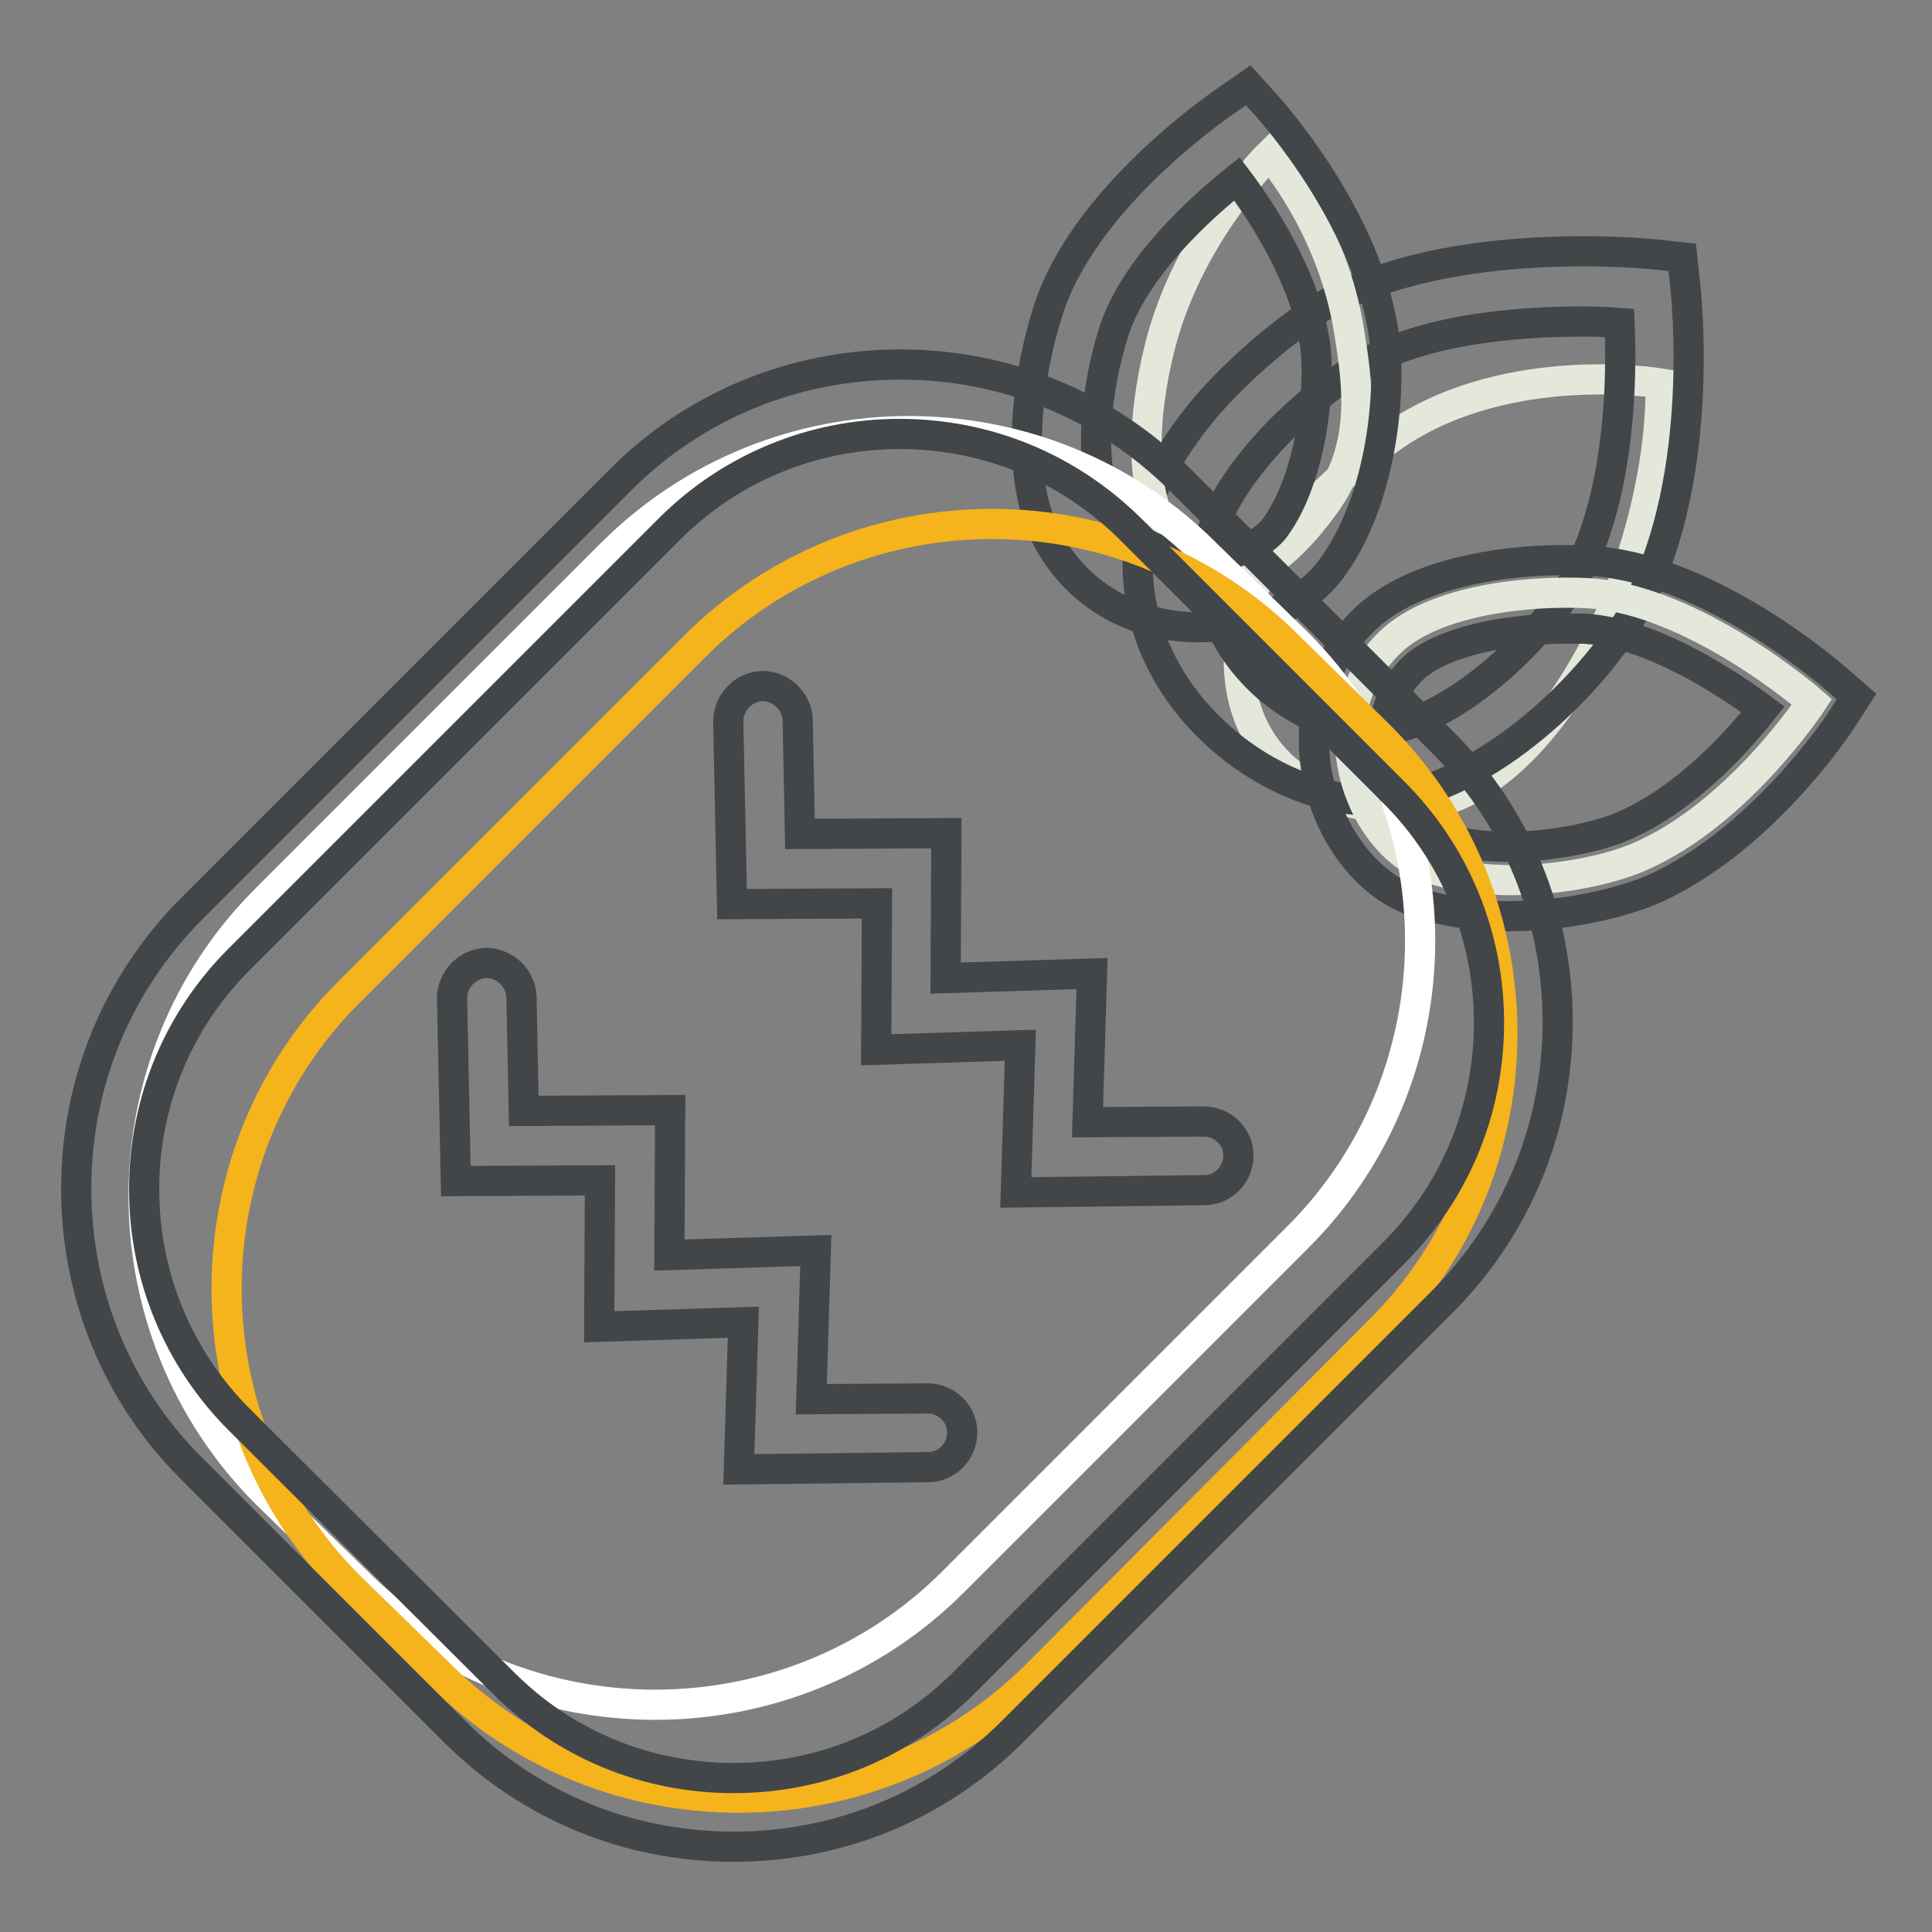 <?xml version="1.0" encoding="utf-8"?>
<!-- Svg Vector Icons : http://www.onlinewebfonts.com/icon -->
<!DOCTYPE svg PUBLIC "-//W3C//DTD SVG 1.1//EN" "http://www.w3.org/Graphics/SVG/1.1/DTD/svg11.dtd">
<svg version="1.1" xmlns="http://www.w3.org/2000/svg" xmlns:xlink="http://www.w3.org/1999/xlink" x="0px" y="0px" viewBox="0 0 256 256" enable-background="new 0 0 256 256" xml:space="preserve">
<rect x="0" y="0" width="256" height="256" fill="#808080" stroke="none"/>
<g> <path stroke-width="4" fill-opacity="0" stroke="#e3e8db"  d="M220,50.8c0,0-19.9-3.3-34.8,6.6c-8.1,5.4-19.8,16.4-20.9,27.1c-1.9,18.2,14.3,24.9,26.2,21.8 c12-3.1,20.4-18.7,23.4-26.1C220.8,63.2,220,50.8,220,50.8L220,50.8z"/> <path stroke-width="4" fill-opacity="0" stroke="#424649"  d="M181.9,106.1c-6.5,0-13.9-2.9-19.9-8.1c-8-6.9-12.1-16.4-11.1-26c0.6-5.8,3.6-11.8,8.9-18.1 c3.9-4.5,9-9,14-12.4c16.1-10.7,44.3-7.9,45.4-7.8l3.7,0.4l0.4,3.7c0.1,1,2.8,25-6.2,42.2c-4.4,8.4-16.8,21.9-30.6,25.4 C185.1,105.9,183.5,106.1,181.9,106.1L181.9,106.1z M209.8,42.6c-8.8,0-22.3,1-30.8,6.7c-4.4,2.9-8.8,6.8-12.1,10.7 c-4,4.7-6.4,9.2-6.8,13c-0.7,6.5,2.2,13.1,7.9,18.1c5.2,4.4,11.9,6.7,16.4,5.6c10.5-2.7,21.1-13.8,24.7-20.8 c5.7-11.1,5.8-26.2,5.5-33.1C213.2,42.7,211.6,42.6,209.8,42.6z"/> <path stroke-width="4" fill-opacity="0" stroke="#e3e8db"  d="M168.2,20.5c0,0-9.4,9.2-13.7,22.6c-2.3,7.3-4.3,19.8-0.3,27c6.9,12.2,15.7,4.5,21.3-3.2s4.4-15.9,3.3-22.8 C176.6,29.9,168.2,20.5,168.2,20.5z"/> <path stroke-width="4" fill-opacity="0" stroke="#424649"  d="M159.1,83.1c-0.5,0-0.9,0-1.4,0c-8.1-0.4-14.9-4.5-18.7-11.3c-4.7-8.3-3-21.7-0.1-30.7 c4.7-14.8,22.5-27,23.2-27.5l3.3-2.3l2.7,3c0.5,0.6,12.8,14.3,15.2,29.6c1.2,7.5-0.1,22.1-6.7,31.2 C173.1,80.1,166.3,83.1,159.1,83.1L159.1,83.1z M163.9,23.7c-4.9,3.9-13.6,11.8-16.3,20.2c-2.5,7.8-3.5,18.3-0.6,23.3 c3,5.4,8.3,6.4,11.2,6.6c4.5,0.3,9.1-1.4,10.9-4.1c4.7-6.6,6-18.6,5.1-24.4C172.8,36.6,167.3,28.2,163.9,23.7z"/> <path stroke-width="4" fill-opacity="0" stroke="#e3e8db"  d="M240.1,93c0,0-15.6-13.6-29.7-14.4c-7.6-0.4-20.3,0.8-26.2,6.5c-10.1,9.7-4.3,26.2,4.7,29.7 c8.9,3.4,22,1.5,28.4-1.3C230.4,107.8,240.1,93,240.1,93z"/> <path stroke-width="4" fill-opacity="0" stroke="#424649"  d="M200,121.4c-4.5,0-9-0.6-13-2.1c-6-2.3-10.8-8.7-12.4-16.3c-1.6-7.9,0.7-15.6,6.2-20.9 c6.8-6.6,20.3-8.3,29.6-7.8C226,75,242.3,89.1,243,89.7l3,2.6l-2.2,3.4c-0.4,0.6-10.6,15.9-24.9,22.2 C214.6,119.7,207.4,121.4,200,121.4z M207.3,83.3c-7.6,0-16.3,1.7-20.1,5.3c-4.4,4.3-4.1,9.7-3.6,12.5c0.9,4.5,3.7,8.4,6.7,9.6 c7.5,2.9,19.5,1.1,24.9-1.3c8.1-3.5,14.9-11,18.4-15.4c-5-3.7-14.9-10.2-23.7-10.7C209.1,83.3,208.2,83.3,207.3,83.3L207.3,83.3z" /> <path stroke-width="4" fill-opacity="0" stroke="#ffffff"  d="M47.4,209.7l-12.1-11.8c-21.7-21.7-21.7-57.2,0-78.8L81,73.4c21.7-21.7,57.2-21.7,78.8,0l12.1,11.8 c21.7,21.7,21.7,57.2,0,78.8l-45.6,45.6C104.6,231.3,69.1,231.3,47.4,209.7L47.4,209.7z"/> <path stroke-width="4" fill-opacity="0" stroke="#f5b31c"  d="M58.4,222l-12.1-11.8c-21.7-21.7-21.7-57.2,0-78.8L92,85.7c21.7-21.7,57.2-21.7,78.8,0l12,11.8 c21.7,21.7,21.7,57.2,0,78.8L137.3,222C115.6,243.6,80.1,243.6,58.4,222z"/> <path stroke-width="4" fill-opacity="0" stroke="#424649"  d="M97.2,244.7c-14,0-27.1-5.4-37-15.3l-34.9-34.9c-9.8-9.8-15.2-23-15.2-37c0-14,5.4-27.1,15.2-37l57-57 c9.8-9.8,23-15.2,37-15.2s27.1,5.4,37,15.2l34.9,34.9c9.8,9.8,15.2,23,15.2,37c0,14-5.4,27.1-15.2,37l-57,57 C124.3,239.3,111.2,244.7,97.2,244.7L97.2,244.7z M119.2,57.5c-11.5,0-22.4,4.5-30.5,12.6l-57,57c-8.1,8.1-12.6,18.9-12.6,30.5 c0,11.5,4.5,22.4,12.6,30.5L66.7,223c8.1,8.1,18.9,12.6,30.5,12.6c11.6,0,22.4-4.5,30.5-12.6l57-57c8.1-8.1,12.6-18.9,12.6-30.5 c0-11.5-4.5-22.4-12.6-30.5l-34.9-34.9C141.6,62,130.8,57.5,119.2,57.5L119.2,57.5z"/> <path stroke-width="4" fill-opacity="0" stroke="#424649"  d="M134.6,158l0.6-19.5l-19.1,0.6l0.1-19.4L97,119.8l-0.5-24.2c0-2.5,2-4.6,4.5-4.7c2.5,0,4.6,2,4.7,4.5 l0.3,15.1l19.4-0.1l-0.1,19.2l19.4-0.6l-0.6,19.7l15.4-0.1c2.5,0,4.6,2,4.6,4.5c0,2.5-2,4.6-4.5,4.6L134.6,158L134.6,158z"/> <path stroke-width="4" fill-opacity="0" stroke="#424649"  d="M97.9,194.7l0.6-19.5l-19.1,0.6l0.1-19.4l-19.1,0.1l-0.5-24.2c0-2.5,2-4.6,4.5-4.7c2.5,0,4.6,2,4.7,4.5 l0.3,15.1l19.4-0.1l-0.1,19.2l19.4-0.6l-0.6,19.7l15.4-0.1h0c2.5,0,4.6,2,4.6,4.5c0,2.5-2,4.6-4.5,4.6L97.9,194.7L97.9,194.7z"/></g>
</svg>